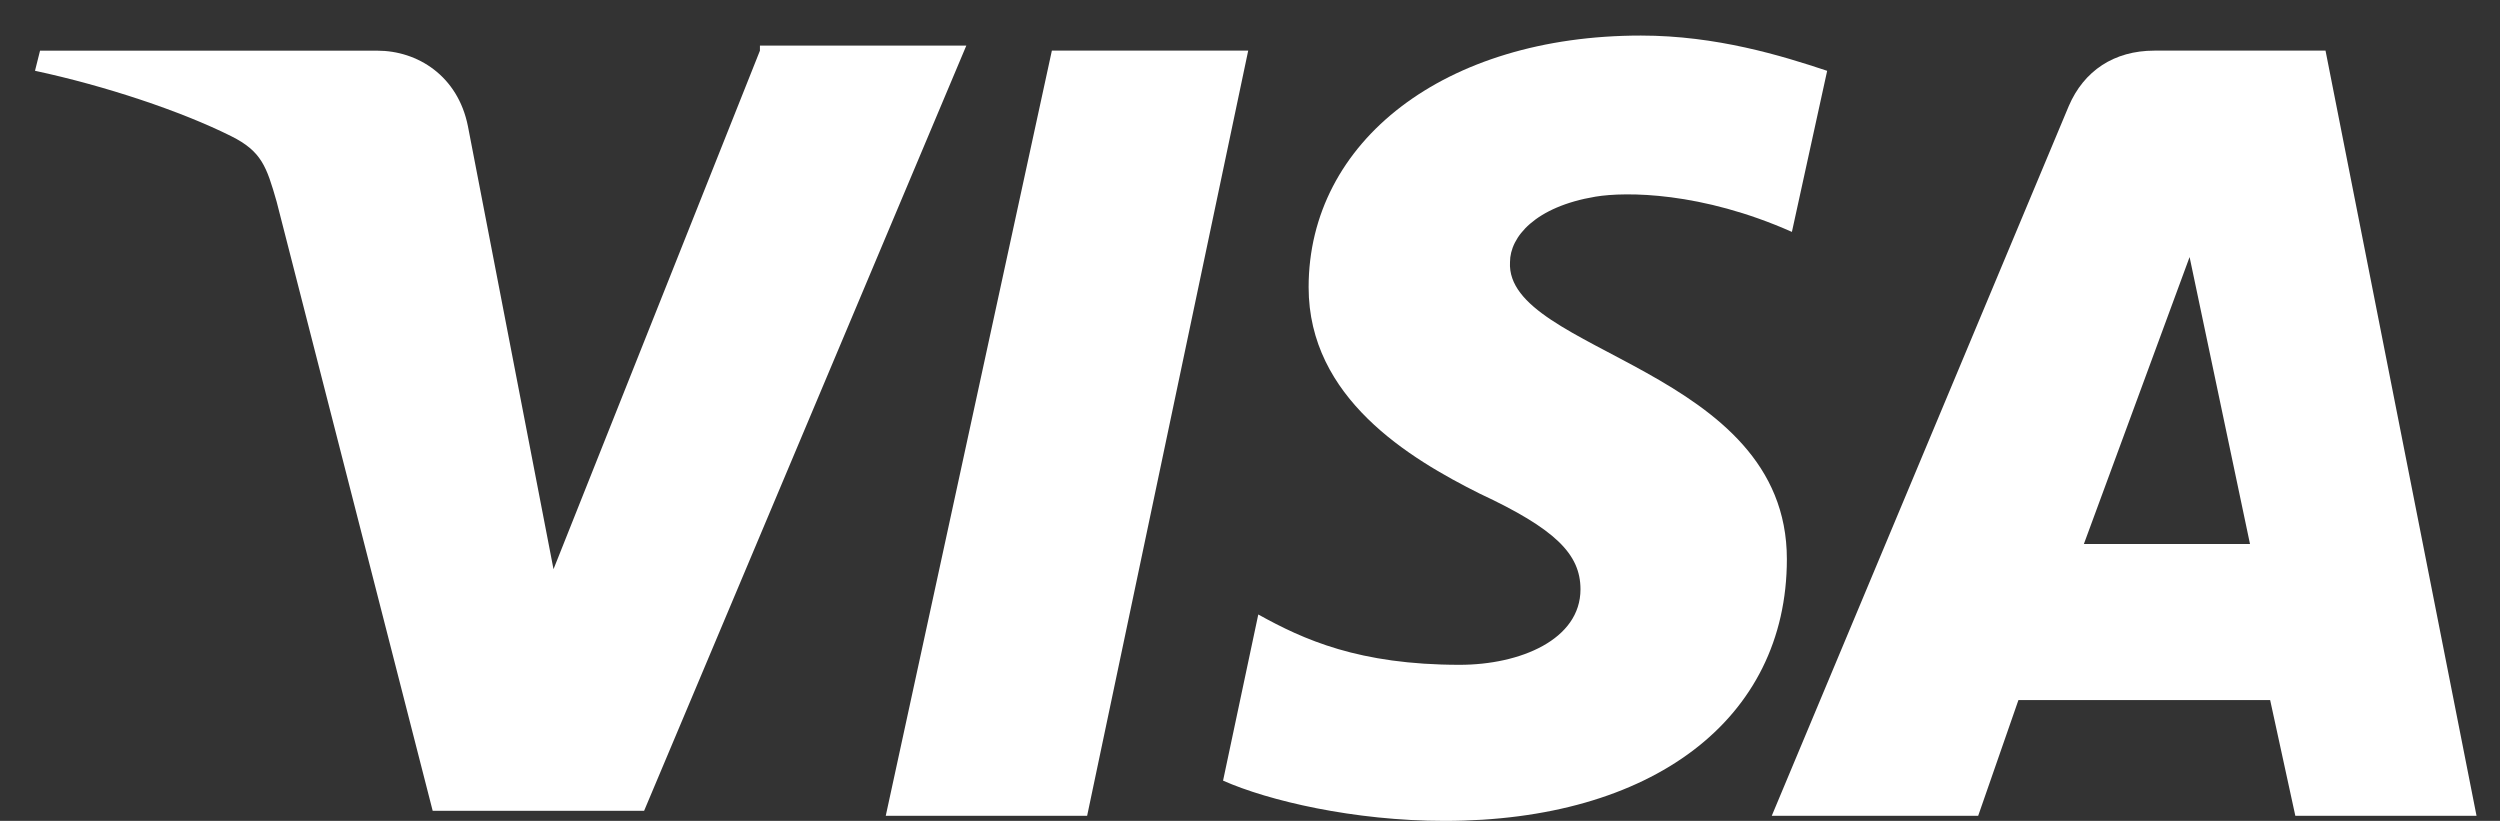 <svg width="67" height="22" viewBox="0 0 67 22" fill="none" xmlns="http://www.w3.org/2000/svg">
<rect x="0" y="0" width="67" height="22" fill="#333333" stroke="none"/>
<path d="M28.19 1.357L23.738 21.864H29.135L33.452 1.357H28.19Z" fill="white"/>
<path d="M20.366 1.358L14.834 15.254L12.54 3.381C12.271 2.032 11.191 1.358 10.112 1.358H1.073L0.938 1.897C2.827 2.302 4.85 2.977 6.199 3.651C7.009 4.056 7.144 4.461 7.414 5.405L11.596 21.73H17.262L25.897 1.223H20.366V1.358Z" fill="white"/>
<path d="M62.324 1.357H57.737C56.658 1.357 55.848 1.897 55.443 2.842L47.483 21.864H53.015L54.094 18.762H60.84L61.515 21.864H66.371L62.324 1.357ZM55.848 14.579L58.681 6.889L60.3 14.579H55.848Z" fill="white"/>
<path d="M40.468 7.024C40.468 6.35 41.143 5.54 42.762 5.27C43.571 5.136 45.595 5.136 48.023 6.215L48.968 1.898C47.753 1.493 45.999 0.953 43.976 0.953C38.714 0.953 35.071 3.786 35.071 7.699C35.071 10.667 37.77 12.286 39.658 13.23C41.682 14.175 42.357 14.849 42.357 15.794C42.357 17.143 40.738 17.817 39.119 17.817C36.42 17.817 34.937 17.143 33.722 16.468L32.778 20.921C33.992 21.46 36.286 22 38.714 22C44.246 22 47.888 19.302 47.888 14.984C47.888 9.858 40.333 9.453 40.468 7.024Z" fill="white"/>
</svg>
